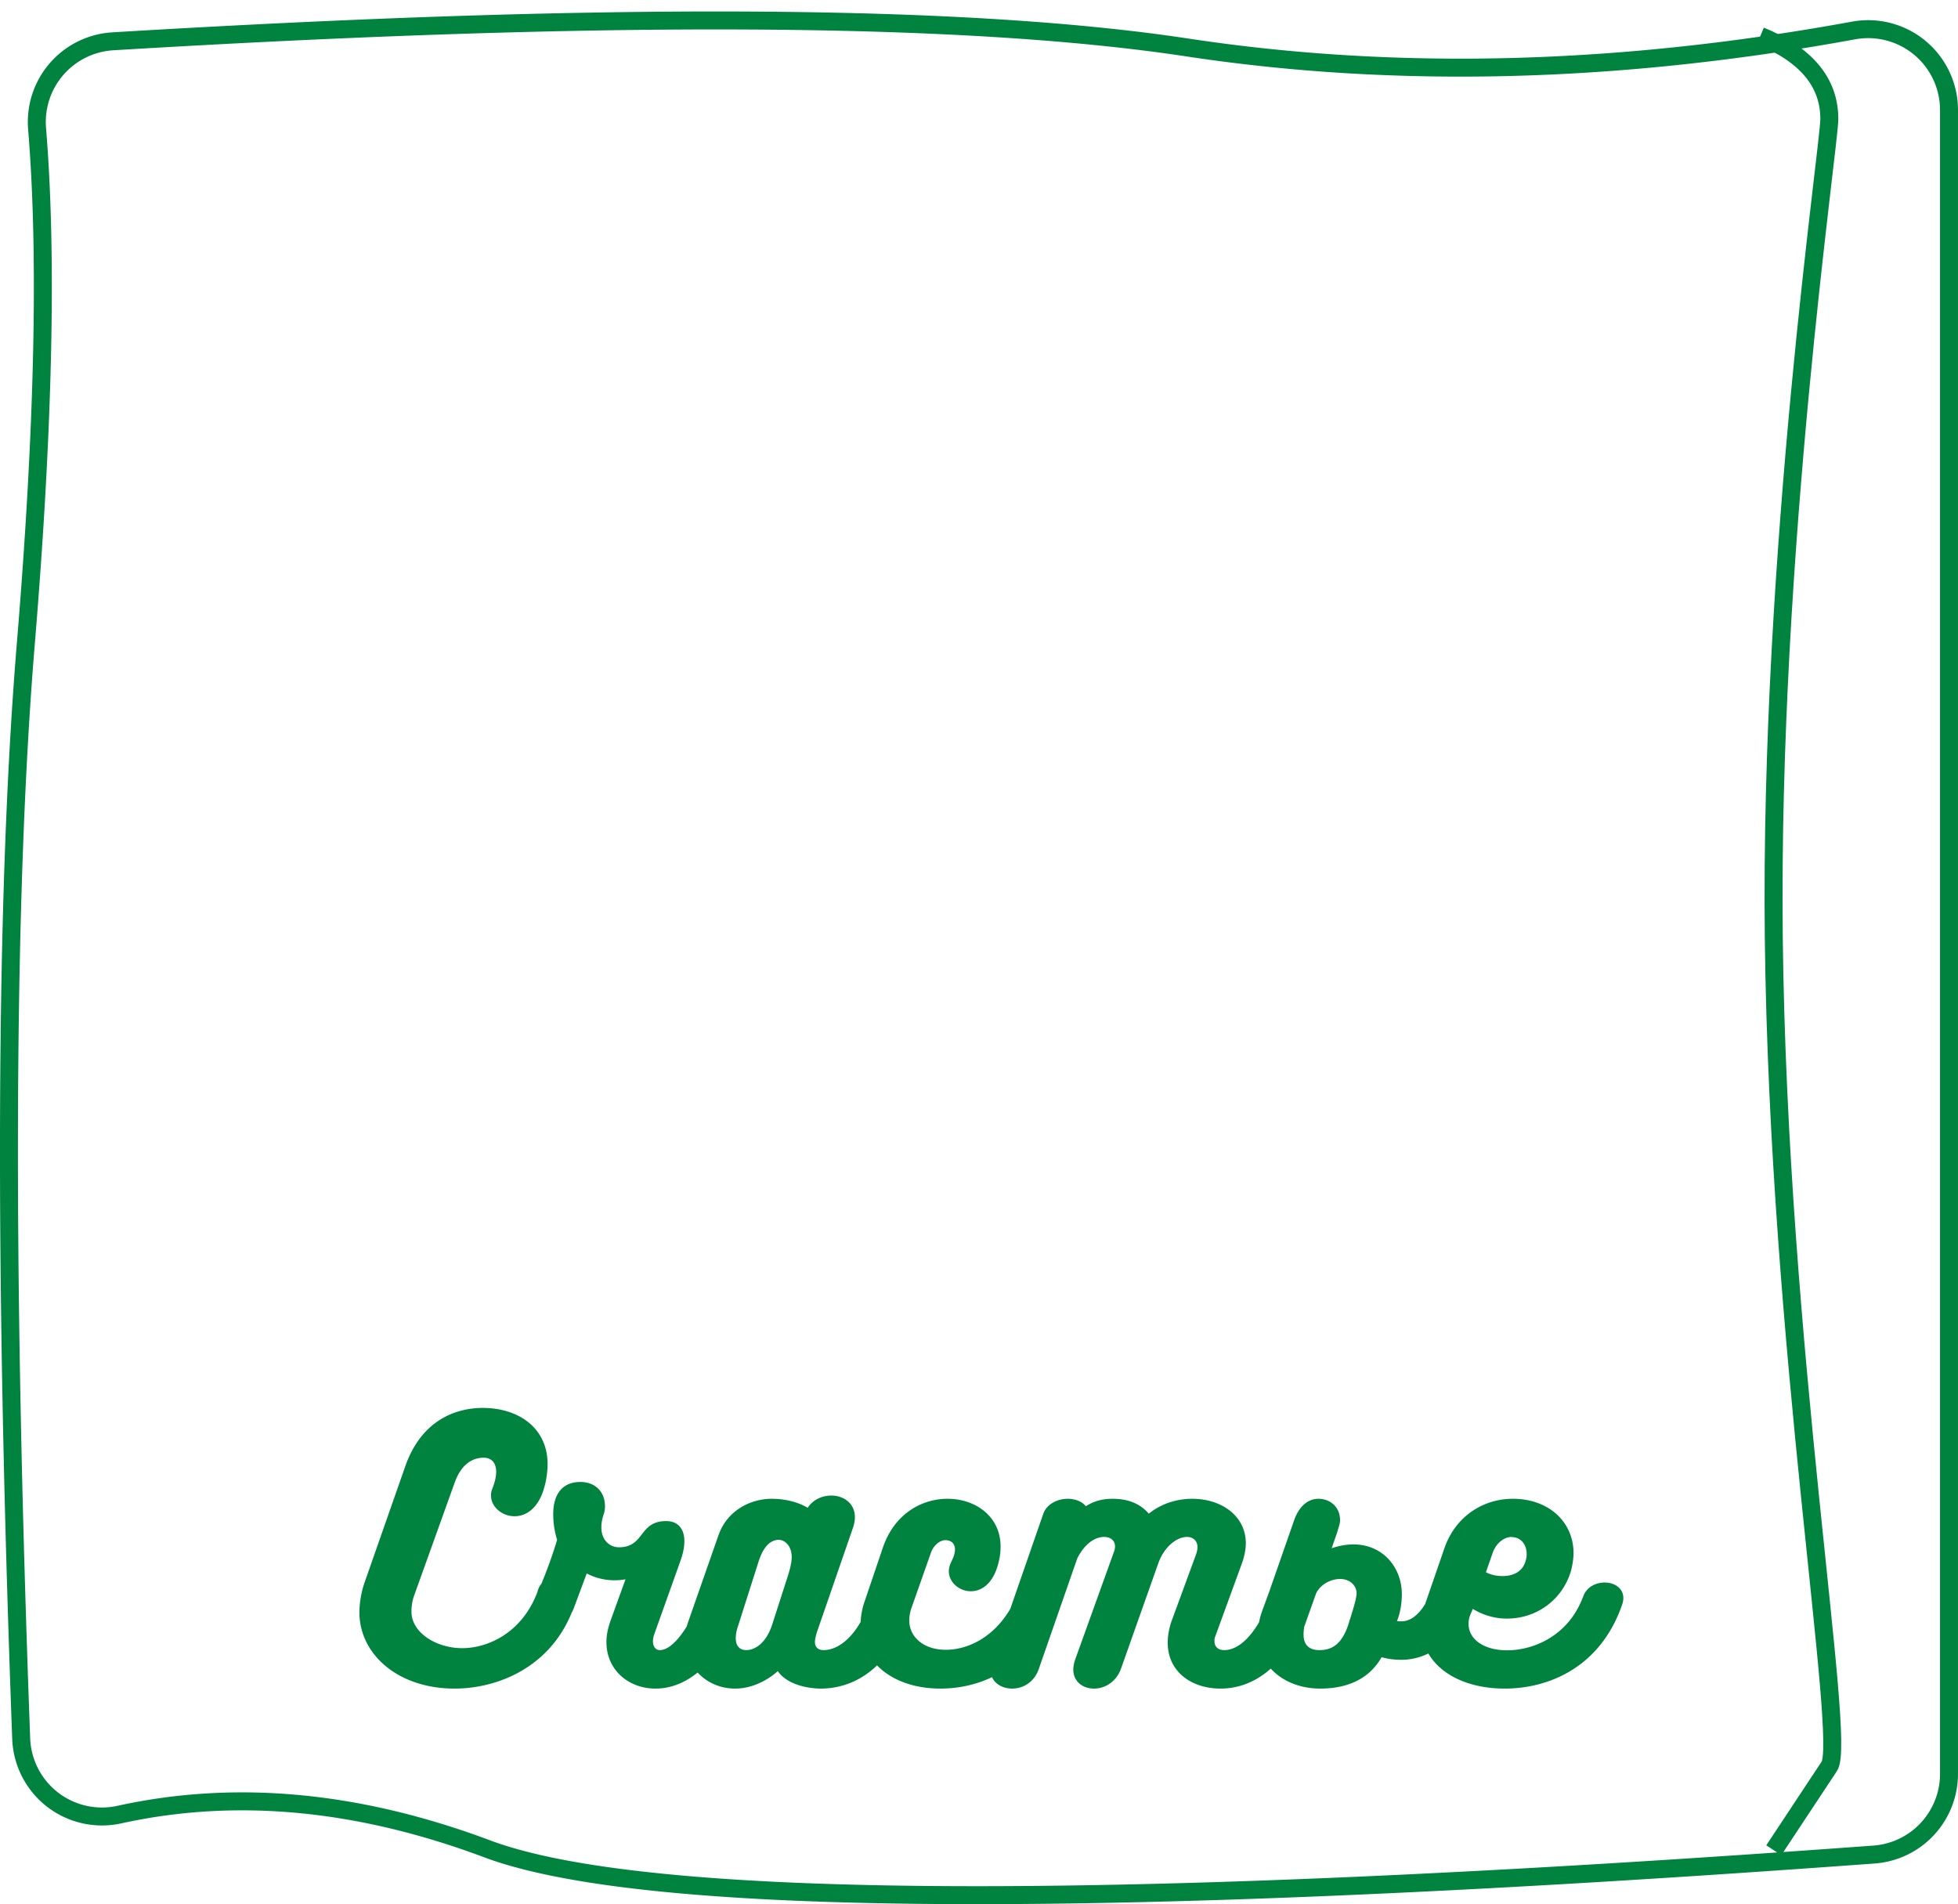 <svg xmlns="http://www.w3.org/2000/svg" width="109" height="106" fill="none" fill-rule="evenodd"><path d="M6.277 2.3l-.096.007A4.5 4.5 0 0 0 2.065 7.17c.58 7.056.37 16.594-.624 28.62C.28 49.816.193 70.15 1.18 96.787a4.5 4.5 0 0 0 5.464 4.228c6.466-1.423 13.295-.785 20.477 1.906 8.873 3.325 34.655 3.44 77.207.317a4.5 4.5 0 0 0 4.171-4.488V6.123a4.5 4.5 0 0 0-5.307-4.427c-13.11 2.4-25.474 2.707-37.087.948C53.66.758 33.71.646 6.277 2.3z" stroke="#00833e"/><path d="M29.925 88.6c.126-.54.576-.774 1.044-.774.558 0 1.116.36 1.116 1 0 .108-.018.234-.054.378C30.915 92.722 27.8 94 25.3 94c-3.132 0-5.292-1.9-5.292-4.248a5.28 5.28 0 0 1 .306-1.71l2.25-6.426c.954-2.7 2.988-3.24 4.302-3.24 2.052 0 3.618 1.152 3.618 3.132a4.95 4.95 0 0 1-.18 1.278c-.324 1.188-1.026 1.62-1.656 1.62-.702 0-1.314-.522-1.314-1.152a.94.94 0 0 1 .072-.378c.144-.36.216-.684.216-.936 0-.54-.288-.792-.702-.792-.432 0-1.17.18-1.602 1.368l-2.268 6.318c-.108.306-.144.612-.144.882 0 1.188 1.404 2.034 2.826 2.034 1.44 0 3.348-.864 4.194-3.15zm10.26-.576c.576 0 1.17.36 1.17.9 0 .1-.018.18-.054.288C40.24 92.254 38.457 94 36.495 94 35 94 33.76 92.974 33.76 91.408c0-.36.072-.738.216-1.152l.846-2.34a3.36 3.36 0 0 1-2.16-.324l-.738 1.98c-.234.576-.738.828-1.242.828s-1-.306-1-.9c0-.108.018-.252.054-.396.45-1.008.9-2.124 1.278-3.384a4.85 4.85 0 0 1-.216-1.44c0-1.026.45-1.782 1.512-1.782.8 0 1.368.522 1.368 1.35 0 .144-.018.306-.072.45-.414 1.26.252 1.836.846 1.836.72 0 1-.36 1.278-.72s.576-.738 1.35-.738c.954 0 1.278.882.8 2.214l-1.458 4.086c-.054.144-.072.288-.072.396 0 .252.126.486.378.486.756 0 1.674-1.314 2.358-3.078.162-.54.612-.756 1.08-.756zm9.612-.108c.522 0 1 .324 1 .936 0 .324-.198.774-.45 1.476C49.185 93.244 47.187 94 45.693 94c-.54 0-1.818-.144-2.394-.972-.666.594-1.53.972-2.376.972-1.584 0-2.8-1.224-2.8-2.718 0-.324.072-.648.18-.972l1.692-4.842c.486-1.386 1.782-2.034 2.97-2.034.918 0 1.62.27 1.998.504.288-.45.8-.684 1.314-.684.666 0 1.314.414 1.314 1.206 0 .18-.036.378-.108.594l-2.016 5.832c-.054.198-.1.378-.1.522 0 .288.18.45.486.45.8 0 1.944-.738 2.646-2.952.216-.684.774-1 1.278-1zm-5.94-.18c.144-.45.216-.792.216-1.062 0-.612-.378-.954-.72-.954-.288 0-.792.144-1.134 1.242l-1.152 3.618a1.96 1.96 0 0 0-.108.612c0 .414.198.666.594.666.378 0 1.062-.27 1.44-1.44l.864-2.682zm12.816.918c.18-.522.63-.738 1.08-.738.558 0 1.116.36 1.116.936 0 .108-.018.234-.072.36C57.645 92.488 55.017 94 52.353 94c-2.646 0-4.446-1.494-4.446-3.564a4.03 4.03 0 0 1 .216-1.26l1.026-3.024c.648-1.9 2.178-2.718 3.6-2.718 1.548 0 2.952.972 2.952 2.664 0 .414-.072.846-.252 1.332-.324.828-.882 1.152-1.404 1.152-.63 0-1.224-.486-1.224-1.116 0-.18.054-.36.144-.54.126-.252.198-.468.198-.666 0-.306-.18-.522-.54-.522-.288 0-.648.27-.8.702l-1.098 3.114c-.072.234-.108.45-.108.648 0 .918.792 1.638 2.034 1.638 1.368 0 3.114-.864 4.032-3.186zm15.282-.684c.54 0 1.062.324 1.062.9 0 .126-.036.252-.072.378C71.703 92.848 69.723 94 67.94 94c-1.584 0-2.934-.918-2.934-2.556 0-.378.072-.792.216-1.206l1.368-3.726c.054-.162.072-.288.072-.396 0-.342-.252-.558-.576-.558-.594 0-1.278.558-1.602 1.458l-2.07 5.85c-.27.774-.918 1.134-1.512 1.134-.612 0-1.152-.378-1.152-1.062 0-.198.054-.432.144-.666L62 86.422c.054-.126.072-.252.072-.342 0-.324-.252-.522-.612-.522-.54 0-1.116.432-1.494 1.206l-2.142 6.156c-.252.72-.864 1.08-1.476 1.08-.63 0-1.206-.378-1.206-1.044a1.35 1.35 0 0 1 .072-.432l2.88-8.298c.216-.522.792-.792 1.35-.792.396 0 .792.144 1 .414.324-.198.756-.414 1.494-.414 1.044 0 1.638.396 2.016.828.828-.666 1.764-.828 2.412-.828 1.638 0 2.988.954 2.988 2.484 0 .306-.072.666-.18 1.008l-1.53 4.194c-.036.072-.036.162-.036.252 0 .27.18.486.54.486.846 0 1.836-.882 2.628-3.042.18-.576.702-.846 1.188-.846zm9-.558a.99.99 0 0 1 1.008 1.044c0 .162-.036.342-.1.54-.684 2.142-2.124 3.402-3.87 3.402a4.12 4.12 0 0 1-1.08-.144C76.167 93.55 74.89 94 73.485 94c-1.836 0-3.456-1.134-3.456-3.024a3.88 3.88 0 0 1 .234-1.296l.396-1.08 1.368-3.924c.288-.846.8-1.242 1.368-1.242.612 0 1.206.414 1.206 1.206 0 .18-.1.432-.162.666l-.306.882c2.322-.792 3.906.738 3.906 2.556 0 .666-.144 1.188-.27 1.494.072.018.18.018.252.018.684 0 1.332-.702 1.746-1.9.198-.666.702-.954 1.188-.954zM75.16 90.13c.108-.378.36-1.116.36-1.44 0-.414-.36-.792-.918-.792-.504 0-1.08.288-1.332.792l-.666 1.872c-.018.126-.036.27-.036.432 0 .432.18.864.882.864s1.332-.324 1.7-1.728zm12.96-1.206c.162-.558.702-.828 1.206-.828.54 0 1.044.306 1.044.864 0 .108-.018.234-.072.378C89.11 92.776 86.265 94 83.763 94c-2.628 0-4.644-1.332-4.644-3.474 0-.414.1-.846.234-1.278l1.062-3.078c.63-1.8 2.196-2.736 3.798-2.736 2.034 0 3.384 1.314 3.384 3.024 0 .306-.054.648-.144 1-.486 1.62-1.926 2.646-3.564 2.646-.72 0-1.368-.216-1.9-.54l-.144.342a1.3 1.3 0 0 0-.09.504c0 .828.828 1.458 2.142 1.458 1.53 0 3.42-.846 4.212-2.934zm-3.96-3.366c-.414 0-.864.324-1.062.882l-.378 1.08c.252.144.594.216.936.216.54 0 1.08-.216 1.26-.8a1.21 1.21 0 0 0 .072-.432c0-.522-.324-.936-.828-.936z" fill="#00833e" fill-rule="nonzero"/><path d="M98 2c2.558 1.05 3.837 2.592 3.837 4.624 0 1.476-3.338 24.102-3.092 45.578.262 22.86 4.08 44.65 3.092 46.122L98.744 103" stroke="#00833e"/></svg>